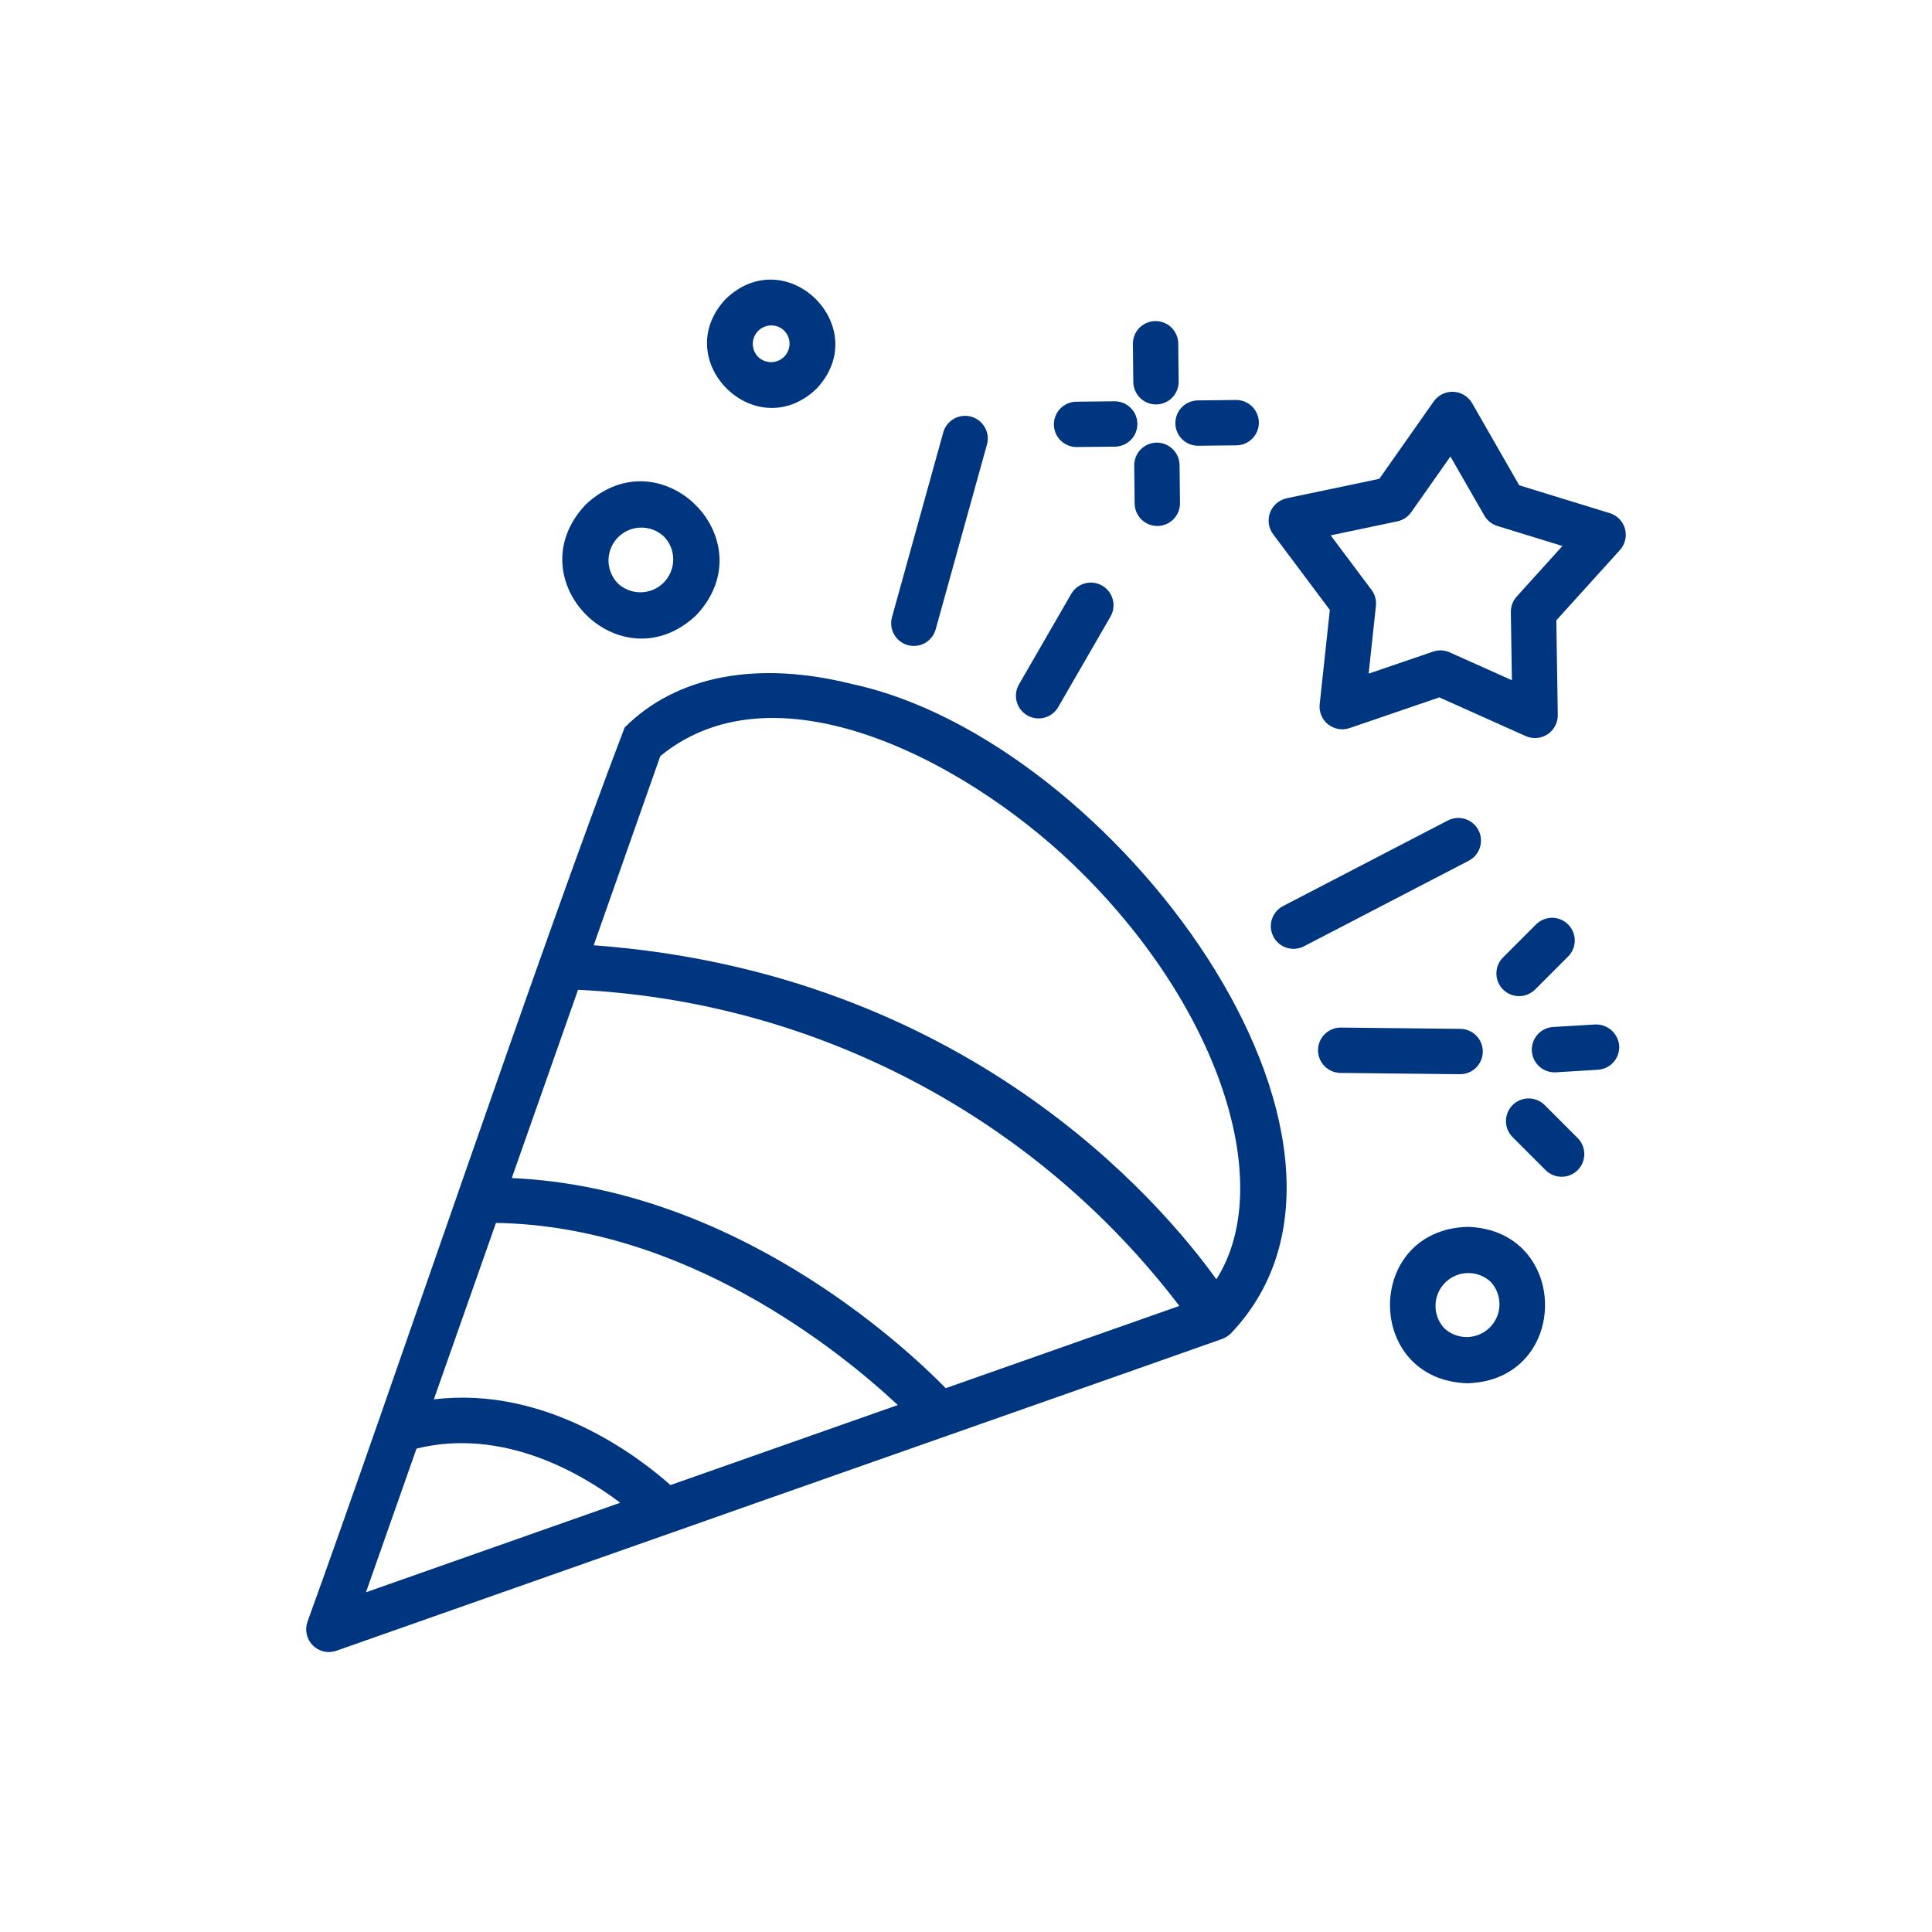 <svg width="113" height="113" viewBox="0 0 113 113" fill="none" xmlns="http://www.w3.org/2000/svg">
<path d="M17.982 94.86C22.733 81.745 31.554 55.571 36.535 42.549C39.566 39.517 44.283 38.617 49.823 40.006C65.043 43.247 82.666 66.817 71.984 77.998C71.839 78.132 71.67 78.239 71.487 78.311C71.469 78.332 39.381 89.603 39.36 89.621L19.673 96.551C19.437 96.634 19.183 96.648 18.939 96.593C18.695 96.537 18.472 96.414 18.296 96.237C18.119 96.06 17.996 95.837 17.941 95.594C17.885 95.35 17.899 95.096 17.982 94.86ZM52.512 82.179C49.121 79.014 40.094 71.7 29.008 71.527L25.375 81.847C31.98 81.042 37.41 85.252 39.215 86.86L52.512 82.179ZM68.978 76.382C64.818 70.923 59.515 66.439 53.44 63.245C47.365 60.051 40.665 58.224 33.809 57.892L29.933 68.903C42.933 69.482 52.798 78.628 55.316 81.192L68.978 76.382ZM63.377 51.155C57.151 44.874 45.598 38.5 38.619 44.224L34.724 55.288C56.411 56.887 67.809 70.191 71.144 74.824C74.624 69.348 71.427 59.208 63.377 51.155ZM36.278 87.893C33.932 86.13 29.382 83.49 24.361 84.726L21.405 93.13L36.278 87.893Z" fill="#003680"/>
<path d="M40.721 35.985C36.317 40.131 30.105 33.917 34.252 29.516C38.656 25.368 44.867 31.583 40.721 35.985ZM38.843 31.392C38.48 31.044 37.995 30.852 37.492 30.858C36.99 30.863 36.51 31.066 36.154 31.421C35.799 31.776 35.597 32.257 35.591 32.759C35.586 33.262 35.777 33.747 36.125 34.11C36.488 34.457 36.972 34.649 37.475 34.643C37.978 34.638 38.458 34.436 38.813 34.08C39.169 33.725 39.371 33.244 39.377 32.742C39.382 32.239 39.191 31.755 38.843 31.392Z" fill="#003680"/>
<path d="M85.833 71.756C91.879 71.939 91.878 80.724 85.833 80.905C79.787 80.724 79.788 71.937 85.833 71.756ZM84.474 77.689C84.838 78.028 85.32 78.211 85.817 78.202C86.315 78.192 86.789 77.99 87.141 77.638C87.492 77.287 87.694 76.812 87.702 76.315C87.711 75.817 87.527 75.336 87.188 74.972C86.824 74.633 86.342 74.45 85.845 74.459C85.347 74.469 84.873 74.671 84.522 75.022C84.17 75.374 83.969 75.849 83.96 76.346C83.951 76.844 84.135 77.325 84.474 77.689Z" fill="#003680"/>
<path d="M47.745 22.747C44.173 26.136 39.076 21.04 42.466 17.467C46.042 14.079 51.134 19.176 47.745 22.747ZM45.87 19.343C45.667 19.143 45.393 19.032 45.108 19.033C44.823 19.034 44.55 19.148 44.348 19.349C44.146 19.551 44.032 19.824 44.031 20.109C44.029 20.394 44.141 20.668 44.34 20.872C44.544 21.071 44.818 21.183 45.103 21.182C45.388 21.181 45.661 21.067 45.863 20.865C46.065 20.664 46.178 20.391 46.18 20.106C46.181 19.821 46.07 19.547 45.87 19.343Z" fill="#003680"/>
<path d="M91.113 41.825C91.114 42.047 91.06 42.266 90.955 42.462C90.85 42.658 90.698 42.825 90.513 42.947C90.327 43.07 90.114 43.144 89.892 43.163C89.671 43.182 89.448 43.145 89.244 43.056L84.184 40.789L78.938 42.583C78.727 42.656 78.501 42.675 78.28 42.637C78.06 42.599 77.853 42.506 77.678 42.367C77.503 42.227 77.366 42.046 77.281 41.84C77.195 41.633 77.162 41.408 77.187 41.186L77.78 35.674L74.459 31.239C74.327 31.06 74.243 30.851 74.212 30.631C74.182 30.411 74.207 30.187 74.285 29.979C74.364 29.771 74.493 29.586 74.66 29.44C74.828 29.295 75.03 29.193 75.247 29.145L80.673 28.006L83.862 23.471C83.992 23.29 84.164 23.145 84.364 23.048C84.564 22.951 84.785 22.905 85.007 22.915C85.23 22.925 85.445 22.991 85.636 23.106C85.826 23.221 85.985 23.381 86.097 23.573L88.857 28.385L94.154 30.013C94.367 30.079 94.56 30.197 94.716 30.357C94.871 30.517 94.983 30.714 95.042 30.929C95.102 31.144 95.106 31.37 95.054 31.587C95.002 31.805 94.897 32.005 94.748 32.17L91.027 36.282L91.113 41.825ZM91.383 31.935L87.575 30.762C87.255 30.663 86.984 30.446 86.817 30.155L84.833 26.7L82.541 29.958C82.347 30.233 82.057 30.424 81.728 30.493L77.829 31.312L80.218 34.5C80.42 34.769 80.512 35.103 80.476 35.437L80.05 39.4L83.82 38.112C84.138 38.003 84.485 38.019 84.791 38.156L88.429 39.786L88.367 35.802C88.362 35.466 88.484 35.141 88.709 34.892L91.383 31.935Z" fill="#003680"/>
<path d="M54.727 36.809C54.633 37.148 54.408 37.436 54.102 37.609C53.796 37.782 53.434 37.827 53.095 37.733C52.756 37.639 52.468 37.414 52.295 37.108C52.122 36.802 52.077 36.439 52.171 36.1L55.169 25.293C55.263 24.953 55.488 24.666 55.794 24.493C56.1 24.32 56.463 24.275 56.802 24.369C57.141 24.463 57.428 24.688 57.602 24.994C57.775 25.3 57.819 25.663 57.725 26.002L54.727 36.809Z" fill="#003680"/>
<path d="M64.466 34.253C64.617 34.34 64.749 34.456 64.855 34.594C64.961 34.732 65.039 34.89 65.084 35.058C65.129 35.226 65.14 35.401 65.118 35.574C65.095 35.747 65.038 35.913 64.951 36.064L61.89 41.364C61.713 41.666 61.423 41.886 61.085 41.976C60.746 42.065 60.386 42.017 60.083 41.842C59.779 41.667 59.558 41.379 59.466 41.041C59.374 40.703 59.42 40.342 59.593 40.038L62.654 34.738C62.83 34.433 63.12 34.211 63.459 34.12C63.799 34.029 64.161 34.077 64.466 34.253Z" fill="#003680"/>
<path d="M74.478 54.782C74.398 54.627 74.349 54.459 74.334 54.285C74.319 54.111 74.338 53.937 74.391 53.771C74.443 53.605 74.528 53.45 74.64 53.317C74.752 53.184 74.889 53.074 75.044 52.994L84.694 47.983C85.006 47.825 85.368 47.796 85.701 47.903C86.034 48.01 86.311 48.244 86.472 48.554C86.633 48.864 86.665 49.226 86.561 49.56C86.457 49.894 86.225 50.173 85.917 50.337L76.266 55.348C75.954 55.51 75.59 55.541 75.255 55.435C74.92 55.329 74.641 55.094 74.478 54.782Z" fill="#003680"/>
<path d="M78.423 60.101C78.423 60.097 85.407 60.177 85.414 60.177C85.588 60.179 85.761 60.215 85.921 60.283C86.081 60.352 86.226 60.451 86.348 60.575C86.594 60.827 86.73 61.166 86.727 61.517C86.723 61.869 86.579 62.205 86.328 62.451C86.077 62.697 85.738 62.833 85.386 62.829L78.408 62.754C78.234 62.753 78.062 62.717 77.901 62.65C77.741 62.582 77.595 62.484 77.473 62.36C77.35 62.236 77.253 62.09 77.188 61.928C77.122 61.767 77.088 61.594 77.089 61.42C77.09 61.246 77.126 61.074 77.193 60.913C77.261 60.753 77.359 60.607 77.483 60.485C77.607 60.362 77.753 60.265 77.915 60.2C78.076 60.134 78.249 60.1 78.423 60.101Z" fill="#003680"/>
<path d="M91.717 54.069C91.966 54.318 92.106 54.655 92.106 55.007C92.106 55.358 91.966 55.696 91.717 55.944L89.786 57.875C89.538 58.123 89.2 58.263 88.848 58.263C88.496 58.263 88.159 58.123 87.91 57.874C87.662 57.626 87.522 57.288 87.522 56.936C87.522 56.584 87.662 56.247 87.911 55.998L89.841 54.068C89.964 53.945 90.111 53.847 90.272 53.781C90.433 53.714 90.605 53.68 90.779 53.68C90.954 53.68 91.126 53.714 91.287 53.781C91.448 53.848 91.594 53.946 91.717 54.069Z" fill="#003680"/>
<path d="M88.47 66.509C88.221 66.261 88.081 65.923 88.081 65.572C88.081 65.22 88.22 64.882 88.469 64.634C88.718 64.385 89.055 64.245 89.406 64.245C89.758 64.245 90.096 64.384 90.344 64.633L92.275 66.563C92.524 66.812 92.664 67.149 92.664 67.501C92.664 67.853 92.524 68.19 92.276 68.439C92.027 68.688 91.69 68.828 91.338 68.828C90.986 68.828 90.649 68.688 90.4 68.439L88.47 66.509Z" fill="#003680"/>
<path d="M90.908 62.72C90.565 62.717 90.236 62.581 89.991 62.34C89.746 62.1 89.604 61.773 89.594 61.43C89.584 61.087 89.707 60.754 89.939 60.499C90.169 60.245 90.49 60.091 90.832 60.068L93.301 59.92C93.65 59.907 93.991 60.029 94.253 60.26C94.514 60.492 94.676 60.816 94.705 61.164C94.726 61.516 94.606 61.861 94.373 62.124C94.139 62.387 93.811 62.547 93.46 62.568L90.991 62.719C90.963 62.719 90.935 62.72 90.908 62.72Z" fill="#003680"/>
<path d="M67.651 25.888C68.002 25.887 68.34 26.023 68.591 26.269C68.842 26.515 68.986 26.849 68.991 27.2L69.016 29.423C69.019 29.775 68.883 30.114 68.637 30.365C68.391 30.617 68.055 30.76 67.703 30.764C67.352 30.767 67.013 30.631 66.761 30.385C66.51 30.139 66.367 29.803 66.363 29.451L66.339 27.228C66.335 26.876 66.472 26.538 66.718 26.287C66.964 26.035 67.3 25.892 67.651 25.888Z" fill="#003680"/>
<path d="M67.626 23.655C67.274 23.659 66.935 23.522 66.684 23.276C66.433 23.03 66.289 22.694 66.285 22.343L66.262 20.119C66.258 19.767 66.394 19.429 66.64 19.177C66.886 18.926 67.222 18.783 67.574 18.779C67.925 18.775 68.264 18.911 68.516 19.157C68.767 19.404 68.91 19.739 68.914 20.091L68.937 22.314C68.941 22.666 68.805 23.005 68.559 23.256C68.313 23.508 67.977 23.651 67.626 23.655Z" fill="#003680"/>
<path d="M72.317 26.047C72.299 26.047 70.096 26.073 70.079 26.072C69.727 26.074 69.389 25.936 69.139 25.688C68.889 25.441 68.747 25.104 68.746 24.753C68.744 24.401 68.882 24.063 69.129 23.813C69.376 23.563 69.713 23.421 70.064 23.419L72.289 23.395C72.64 23.391 72.979 23.527 73.231 23.774C73.482 24.02 73.625 24.355 73.629 24.707C73.633 25.059 73.496 25.398 73.25 25.649C73.004 25.9 72.668 26.044 72.317 26.047Z" fill="#003680"/>
<path d="M65.211 26.124C65.193 26.124 62.99 26.15 62.973 26.147C62.622 26.149 62.284 26.011 62.033 25.764C61.783 25.517 61.642 25.18 61.64 24.828C61.638 24.477 61.776 24.139 62.023 23.889C62.271 23.639 62.607 23.497 62.959 23.495L65.183 23.471C65.535 23.468 65.874 23.604 66.125 23.85C66.376 24.096 66.52 24.432 66.523 24.784C66.527 25.135 66.391 25.474 66.145 25.726C65.899 25.977 65.563 26.12 65.211 26.124Z" fill="#003680"/>
</svg>
